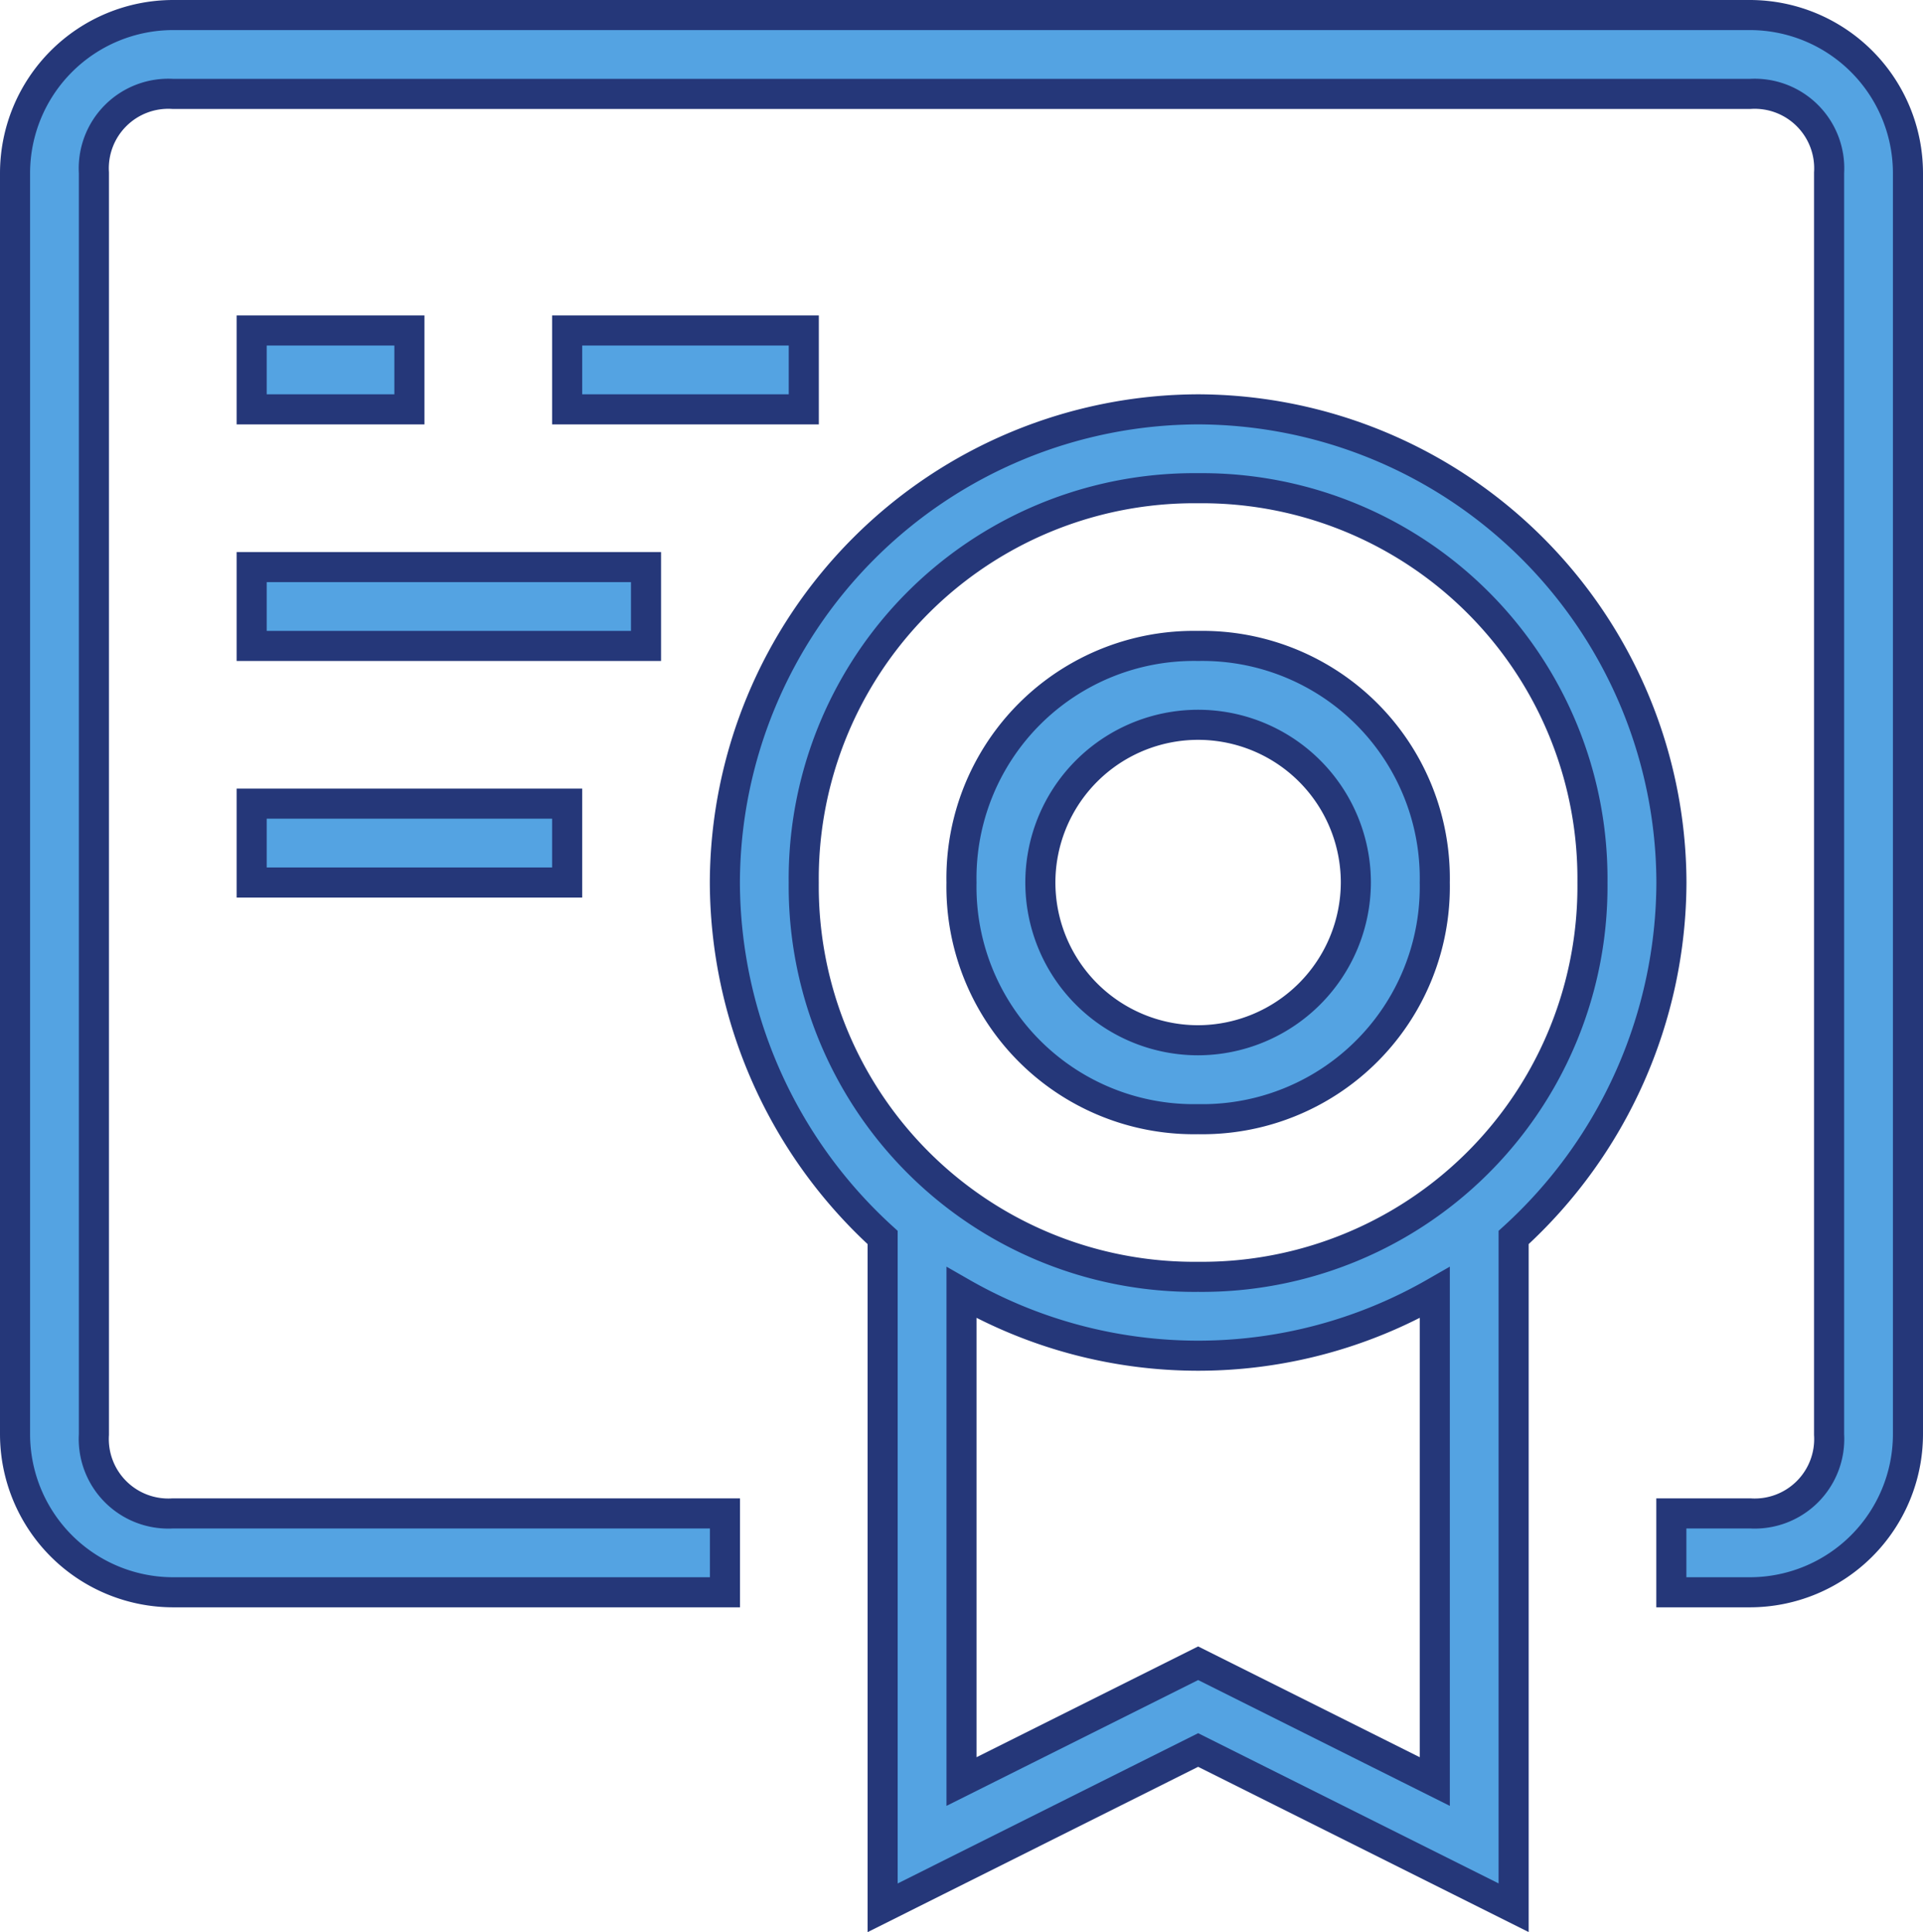 <svg xmlns="http://www.w3.org/2000/svg" width="95.891" height="96.354" viewBox="0 0 95.891 96.354"><g id="_x0A_License" transform="translate(0.75 0.75)"><path id="Pfad_422" data-name="Pfad 422" d="M23.8,8A11.588,11.588,0,0,0,12,19.8,11.588,11.588,0,0,0,23.8,31.6,11.588,11.588,0,0,0,35.6,19.8,11.588,11.588,0,0,0,23.8,8Zm0,19.665A7.866,7.866,0,1,1,31.665,19.8,7.889,7.889,0,0,1,23.8,27.665Z" transform="translate(35.195 23.464)" fill="#54a3e2" stroke="#253779" stroke-width="1.5"></path><path id="Pfad_423" data-name="Pfad 423" d="M7,4H18.8V7.933H7Z" transform="translate(20.531 11.732)" fill="#54a3e2" stroke="#253779" stroke-width="1.5"></path><path id="Pfad_424" data-name="Pfad 424" d="M3,4h7.866V7.933H3Z" transform="translate(8.799 11.732)" fill="#54a3e2" stroke="#253779" stroke-width="1.5"></path><path id="Pfad_425" data-name="Pfad 425" d="M3,7H22.665v3.933H3Z" transform="translate(8.799 20.531)" fill="#54a3e2" stroke="#253779" stroke-width="1.5"></path><path id="Pfad_426" data-name="Pfad 426" d="M3,10H18.732v3.933H3Z" transform="translate(8.799 29.329)" fill="#54a3e2" stroke="#253779" stroke-width="1.5"></path><path id="Pfad_427" data-name="Pfad 427" d="M86.525,0H7.866A7.889,7.889,0,0,0,0,7.866V70.793a7.889,7.889,0,0,0,7.866,7.866H35.4V74.726H7.866a3.716,3.716,0,0,1-3.933-3.933V7.866A3.716,3.716,0,0,1,7.866,3.933H86.525a3.716,3.716,0,0,1,3.933,3.933V70.793a3.716,3.716,0,0,1-3.933,3.933H82.592v3.933h3.933a7.889,7.889,0,0,0,7.866-7.866V7.866A7.889,7.889,0,0,0,86.525,0Z" fill="#54a3e2" stroke="#253779" stroke-width="1.5"></path><path id="Pfad_428" data-name="Pfad 428" d="M32.6,5A23.667,23.667,0,0,0,9,28.6a24.03,24.03,0,0,0,7.866,17.7v33.43L32.6,71.86l15.732,7.866V46.3A24.03,24.03,0,0,0,56.2,28.6,23.667,23.667,0,0,0,32.6,5ZM44.4,73.433l-11.8-5.9-11.8,5.9V49.049a23.7,23.7,0,0,0,23.6,0ZM32.6,48.262A19.474,19.474,0,0,1,12.933,28.6,19.474,19.474,0,0,1,32.6,8.933,19.474,19.474,0,0,1,52.262,28.6,19.474,19.474,0,0,1,32.6,48.262Z" transform="translate(26.396 14.665)" fill="#54a3e2" stroke="#253779" stroke-width="1.5"></path></g></svg>